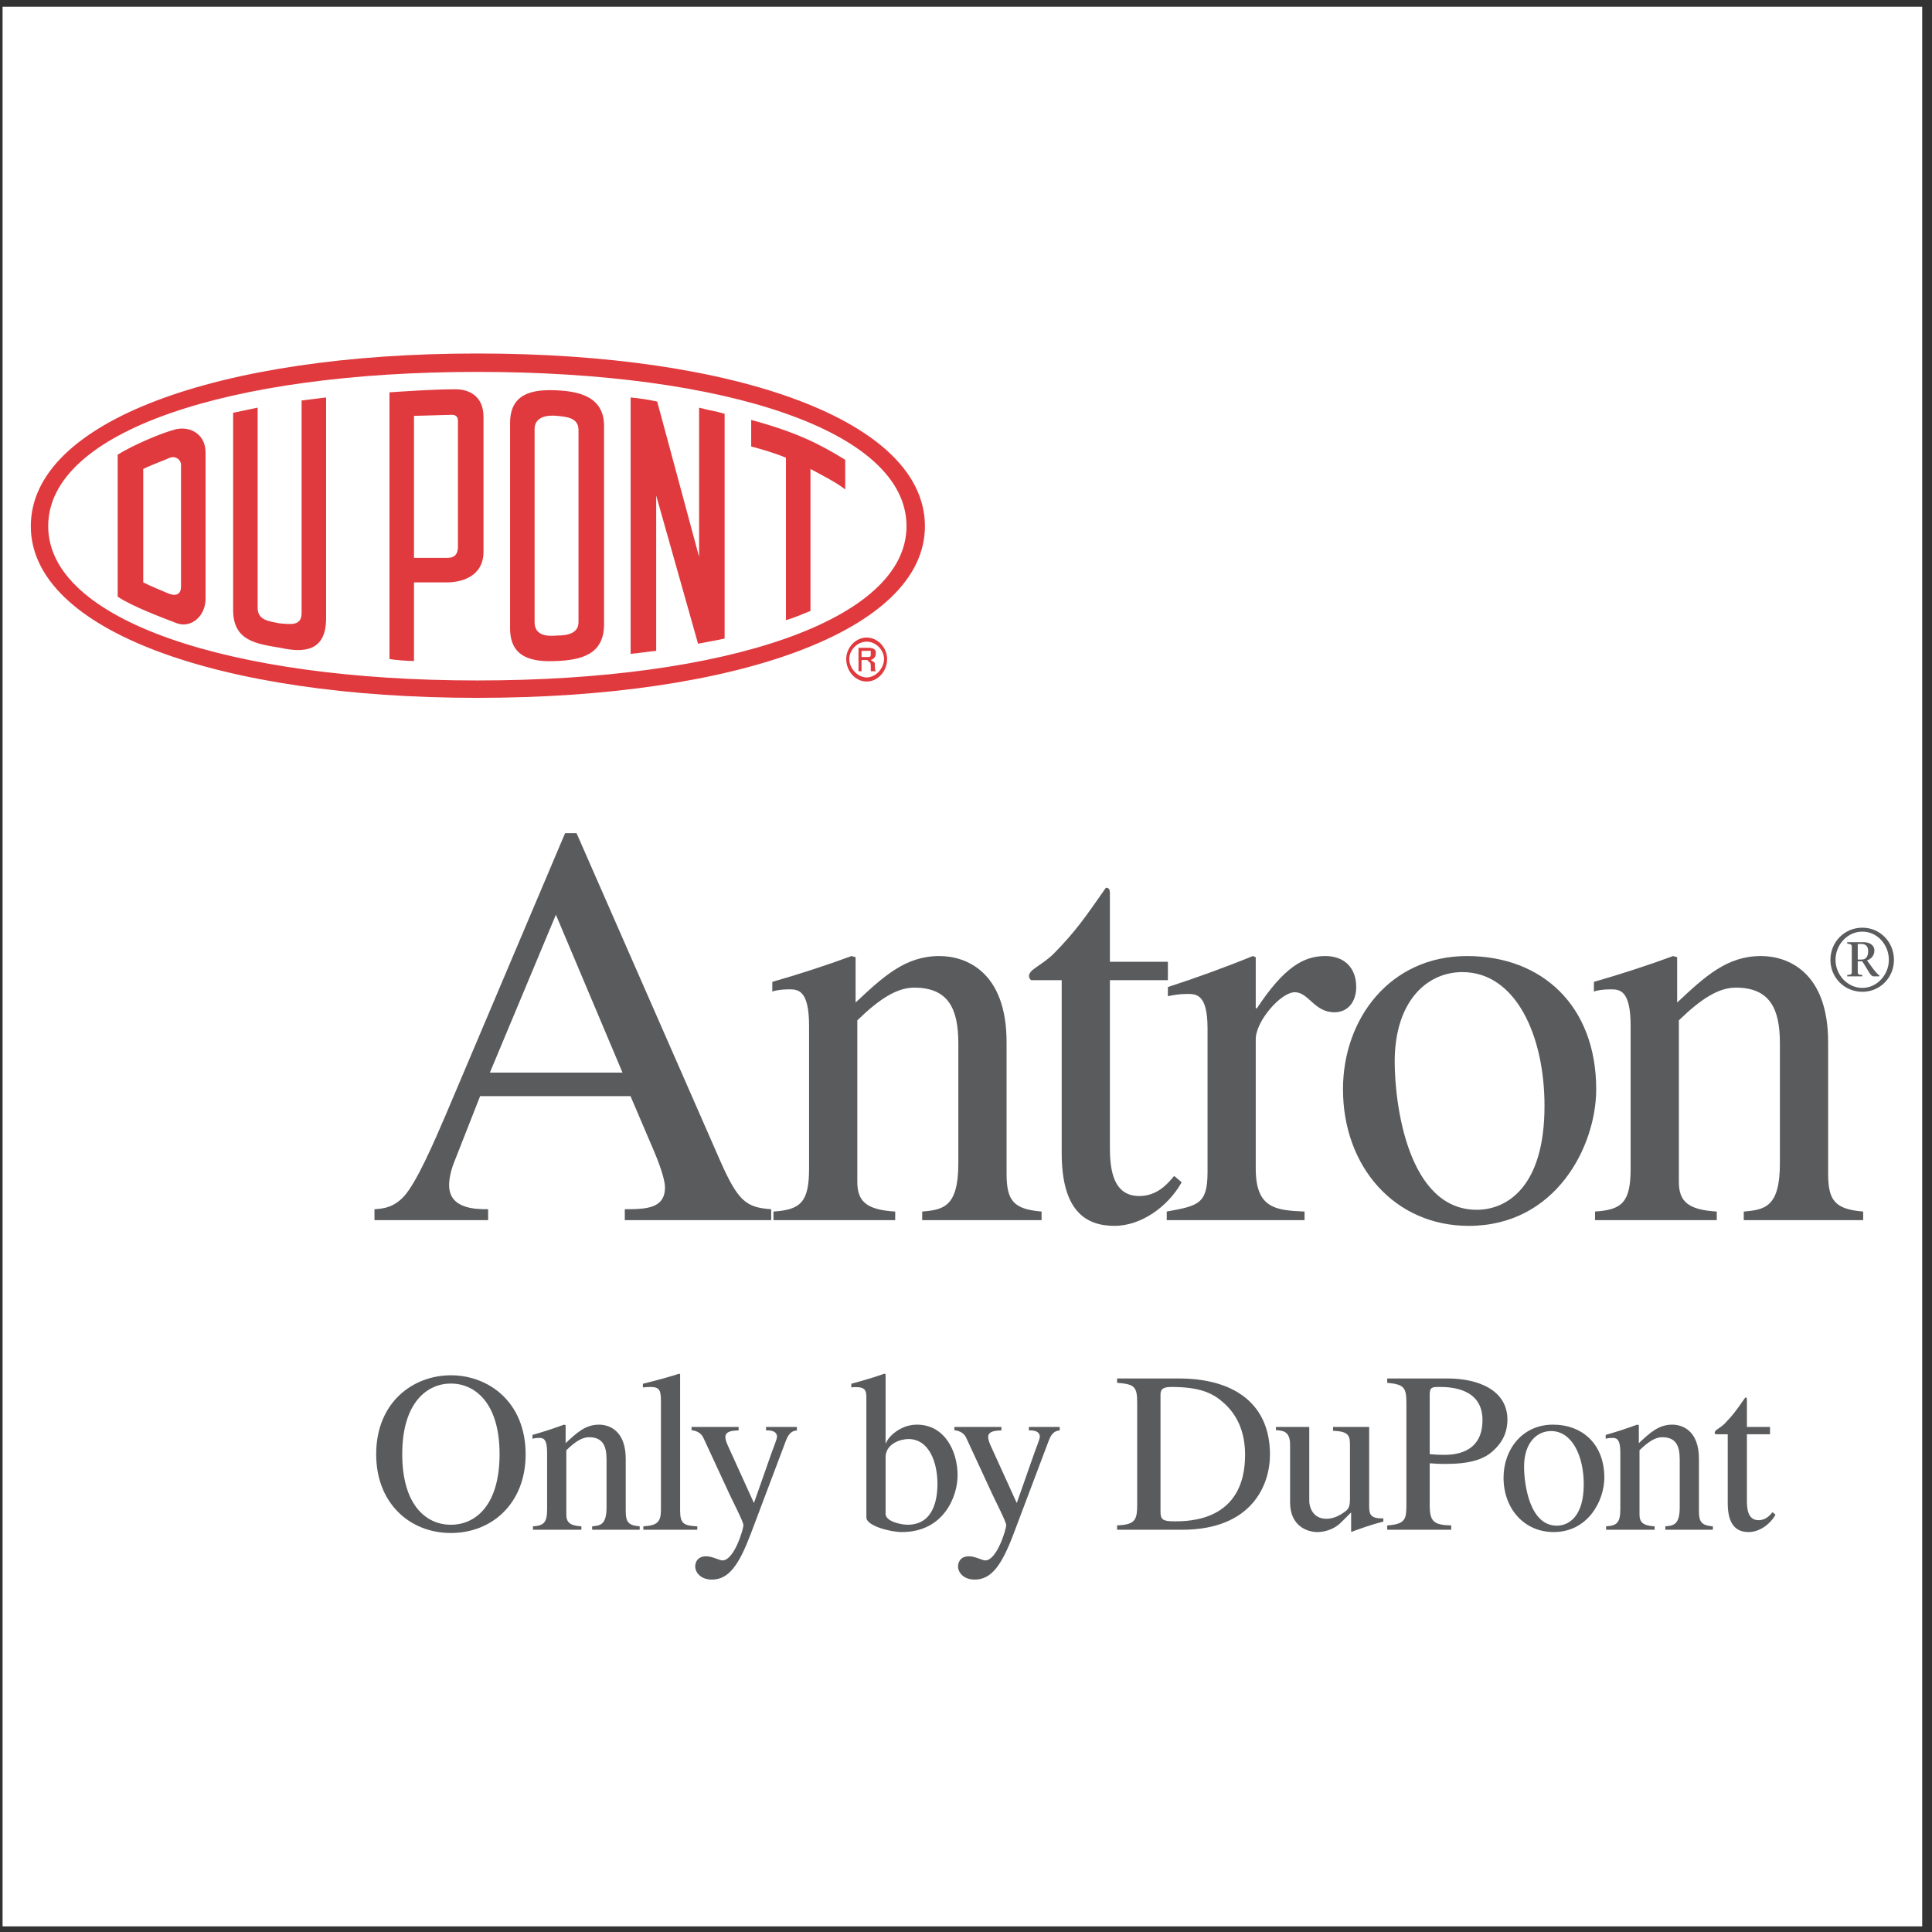 <?xml version="1.0" encoding="UTF-8"?>
<svg xmlns="http://www.w3.org/2000/svg" xmlns:xlink="http://www.w3.org/1999/xlink" width="194pt" height="194pt" viewBox="0 0 194 194" version="1.1">
<rect x="0" y="0" width="194" height="194" fill="#333333" stroke="none"/>
<g id="surface1">
<path style=" stroke:none;fill-rule:evenodd;fill:rgb(100%,100%,100%);fill-opacity:1;" d="M 0.258 0.676 L 193.016 0.676 L 193.016 193.434 L 0.258 193.434 L 0.258 0.676 "/>
<path style=" stroke:none;fill-rule:evenodd;fill:rgb(35.3%,35.699%,36.499%);fill-opacity:1;" d="M 45.277 153.105 C 42.73 153.105 40.391 151.062 40.391 146.016 C 40.391 140.781 42.938 138.926 45.277 138.926 C 47.617 138.926 50.164 140.781 50.164 146.016 C 50.164 151.062 47.824 153.105 45.277 153.105 Z M 45.277 153.934 C 49.434 153.934 52.781 150.926 52.781 146.039 C 52.781 140.762 49.043 138.098 45.277 138.098 C 41.516 138.098 37.773 140.762 37.773 146.039 C 37.773 150.926 41.125 153.934 45.277 153.934 "/>
<path style=" stroke:none;fill-rule:evenodd;fill:rgb(35.3%,35.699%,36.499%);fill-opacity:1;" d="M 54.938 145.855 C 54.938 144.41 54.504 144.387 54.137 144.387 C 53.816 144.387 53.562 144.434 53.469 144.477 L 53.469 144.086 C 54.504 143.789 55.582 143.445 56.637 143.055 L 56.797 143.102 L 56.797 144.914 C 57.922 143.859 58.793 143.055 60.148 143.055 C 61.203 143.055 62.832 143.676 62.832 146.496 L 62.832 151.754 C 62.832 152.832 63.109 153.176 64.234 153.266 L 64.234 153.609 L 59.461 153.609 L 59.461 153.266 C 60.309 153.199 60.906 153.082 60.906 151.34 L 60.906 146.543 C 60.906 145.145 60.492 144.316 59.141 144.316 C 58.449 144.316 57.738 144.777 56.867 145.625 L 56.867 152.074 C 56.867 152.832 57.188 153.199 58.379 153.266 L 58.379 153.609 L 53.516 153.609 L 53.516 153.266 C 54.594 153.199 54.938 152.898 54.938 151.547 L 54.938 145.855 "/>
<path style=" stroke:none;fill-rule:evenodd;fill:rgb(35.3%,35.699%,36.499%);fill-opacity:1;" d="M 64.602 153.266 C 65.953 153.176 66.367 152.879 66.367 151.613 L 66.367 140.668 C 66.367 139.637 66.23 139.27 65.336 139.27 C 65.035 139.27 64.828 139.289 64.555 139.316 L 64.555 138.949 C 65.77 138.648 66.988 138.328 68.203 137.938 L 68.293 137.984 L 68.293 151.684 C 68.293 153.016 68.684 153.199 70.016 153.266 L 70.016 153.609 L 64.602 153.609 L 64.602 153.266 "/>
<path style=" stroke:none;fill-rule:evenodd;fill:rgb(35.3%,35.699%,36.499%);fill-opacity:1;" d="M 80.02 143.629 C 79.723 143.676 79.266 143.719 78.918 144.66 L 75.387 154.023 C 74.215 157.098 73.207 158.613 71.484 158.613 C 70.336 158.613 69.809 157.879 69.809 157.281 C 69.809 157.145 69.855 156.273 70.91 156.273 C 71.531 156.273 72.242 156.688 72.539 156.688 C 73.734 156.688 74.652 153.52 74.652 153.152 C 74.652 152.809 73.551 150.695 73.227 149.984 L 70.613 144.34 C 70.336 143.766 69.742 143.652 69.441 143.605 L 69.441 143.285 L 74.168 143.285 L 74.168 143.629 C 73.641 143.652 72.84 143.676 72.84 144.293 C 72.84 144.594 73 144.961 73.07 145.121 L 75.707 150.926 L 77.496 145.832 C 77.727 145.211 78.023 144.477 78.023 144.27 C 78.023 143.836 77.656 143.605 76.922 143.629 L 76.922 143.285 L 80.02 143.285 L 80.02 143.629 "/>
<path style=" stroke:none;fill-rule:evenodd;fill:rgb(35.3%,35.699%,36.499%);fill-opacity:1;" d="M 88.926 146.223 C 89.02 144.914 90.484 144.5 91.219 144.5 C 93.309 144.5 94.133 146.863 94.133 148.996 C 94.133 150.512 93.766 153.105 91.129 153.105 C 90.555 153.105 88.926 152.809 88.926 152.004 Z M 86.996 152.371 C 86.996 153.219 89.406 153.84 90.555 153.84 C 94.801 153.84 96.156 150.215 96.156 148.148 C 96.156 145.695 94.848 143.055 92.07 143.055 C 90.324 143.055 89.109 144.387 88.973 144.914 L 88.926 144.914 L 88.926 137.984 L 88.809 137.938 C 87.707 138.328 86.586 138.648 85.484 138.949 L 85.484 139.316 C 85.621 139.289 85.852 139.289 85.988 139.289 C 86.996 139.289 86.996 139.773 86.996 140.461 L 86.996 152.371 "/>
<path style=" stroke:none;fill-rule:evenodd;fill:rgb(35.3%,35.699%,36.499%);fill-opacity:1;" d="M 106.41 143.629 C 106.113 143.676 105.652 143.719 105.309 144.66 L 101.777 154.023 C 100.605 157.098 99.594 158.613 97.875 158.613 C 96.727 158.613 96.199 157.879 96.199 157.281 C 96.199 157.145 96.246 156.273 97.301 156.273 C 97.922 156.273 98.633 156.688 98.93 156.688 C 100.121 156.688 101.039 153.52 101.039 153.152 C 101.039 152.809 99.941 150.695 99.617 149.984 L 97.004 144.34 C 96.727 143.766 96.133 143.652 95.832 143.605 L 95.832 143.285 L 100.559 143.285 L 100.559 143.629 C 100.031 143.652 99.227 143.676 99.227 144.293 C 99.227 144.594 99.391 144.961 99.457 145.121 L 102.098 150.926 L 103.887 145.832 C 104.117 145.211 104.414 144.477 104.414 144.27 C 104.414 143.836 104.047 143.605 103.312 143.629 L 103.312 143.285 L 106.41 143.285 L 106.41 143.629 "/>
<path style=" stroke:none;fill-rule:evenodd;fill:rgb(35.3%,35.699%,36.499%);fill-opacity:1;" d="M 116.531 140.164 C 116.531 139.703 116.531 139.27 117.609 139.27 C 120.504 139.27 121.785 139.887 122.887 140.875 C 124.473 142.297 125.023 144.156 125.023 146.086 C 125.023 152.762 119.379 152.762 117.91 152.762 C 116.809 152.762 116.531 152.602 116.531 151.82 Z M 112.172 153.609 L 118.688 153.609 C 125.711 153.609 127.523 149.113 127.523 146.062 C 127.523 140.922 123.875 138.418 118.367 138.418 L 112.172 138.418 L 112.172 138.855 C 113.938 138.992 114.191 139.223 114.191 140.922 L 114.191 151.109 C 114.191 152.715 113.914 153.082 112.172 153.176 L 112.172 153.609 "/>
<path style=" stroke:none;fill-rule:evenodd;fill:rgb(35.3%,35.699%,36.499%);fill-opacity:1;" d="M 138.906 152.785 C 137.664 153.105 136.797 153.426 135.715 153.816 L 135.672 153.773 L 135.672 151.867 L 134.684 152.852 C 133.789 153.75 132.688 153.84 132.273 153.84 C 131.332 153.84 129.543 153.289 129.543 150.855 L 129.543 145.074 C 129.543 143.699 128.809 143.652 128.121 143.605 L 128.121 143.285 L 131.469 143.285 L 131.469 150.766 C 131.469 151.086 131.676 152.508 133.191 152.508 C 133.879 152.508 134.57 152.188 135.188 151.684 C 135.395 151.5 135.555 151.27 135.555 150.512 L 135.555 145.121 C 135.555 144.203 135.465 143.719 133.855 143.676 L 133.855 143.285 L 137.484 143.285 L 137.484 151.156 C 137.484 151.98 137.527 152.508 138.906 152.465 L 138.906 152.785 "/>
<path style=" stroke:none;fill-rule:evenodd;fill:rgb(35.3%,35.699%,36.499%);fill-opacity:1;" d="M 143.562 140.047 C 143.562 139.289 143.816 139.27 144.504 139.27 C 145.516 139.27 148.863 139.316 148.863 142.594 C 148.863 146.086 145.789 146.086 144.941 146.086 C 144.461 146.086 144 146.062 143.562 146.016 Z M 139.297 138.855 C 140.973 139.016 141.223 139.289 141.223 140.922 L 141.223 150.855 C 141.223 152.508 141.223 153.035 139.297 153.176 L 139.297 153.609 L 145.723 153.609 L 145.723 153.176 C 143.953 153.129 143.562 152.785 143.562 151.109 L 143.562 146.934 C 144.113 146.98 144.551 147 145.102 147 C 147.512 147 148.98 146.59 149.965 145.648 C 150.355 145.281 151.367 144.34 151.367 142.551 C 151.367 139.637 148.52 138.418 145.355 138.418 L 139.297 138.418 L 139.297 138.855 "/>
<path style=" stroke:none;fill-rule:evenodd;fill:rgb(35.3%,35.699%,36.499%);fill-opacity:1;" d="M 156.324 153.199 C 153.57 153.199 153.039 148.977 153.039 147.277 C 153.039 144.891 154.305 143.699 155.75 143.699 C 157.859 143.699 159.031 146.199 159.031 149.043 C 159.031 152.324 157.492 153.199 156.324 153.199 Z M 155.934 143.055 C 152.859 143.055 150.977 145.555 150.977 148.379 C 150.977 151.477 153.039 153.84 156.004 153.84 C 159.488 153.84 161.098 150.652 161.098 148.379 C 161.098 145.051 158.938 143.055 155.934 143.055 "/>
<path style=" stroke:none;fill-rule:evenodd;fill:rgb(35.3%,35.699%,36.499%);fill-opacity:1;" d="M 162.703 145.855 C 162.703 144.41 162.266 144.387 161.898 144.387 C 161.578 144.387 161.324 144.434 161.234 144.477 L 161.234 144.086 C 162.266 143.789 163.344 143.445 164.402 143.055 L 164.562 143.102 L 164.562 144.914 C 165.688 143.859 166.559 143.055 167.91 143.055 C 168.969 143.055 170.598 143.676 170.598 146.496 L 170.598 151.754 C 170.598 152.832 170.871 153.176 171.996 153.266 L 171.996 153.609 L 167.223 153.609 L 167.223 153.266 C 168.074 153.199 168.668 153.082 168.668 151.34 L 168.668 146.543 C 168.668 145.145 168.258 144.316 166.902 144.316 C 166.215 144.316 165.504 144.777 164.629 145.625 L 164.629 152.074 C 164.629 152.832 164.953 153.199 166.145 153.266 L 166.145 153.609 L 161.277 153.609 L 161.277 153.266 C 162.359 153.199 162.703 152.898 162.703 151.547 L 162.703 145.855 "/>
<path style=" stroke:none;fill-rule:evenodd;fill:rgb(35.3%,35.699%,36.499%);fill-opacity:1;" d="M 177.734 144.02 L 175.414 144.02 L 175.414 150.582 C 175.414 151.293 175.414 152.648 176.586 152.648 C 177.32 152.648 177.734 152.141 177.984 151.844 L 178.285 152.098 C 177.734 153.082 176.656 153.84 175.598 153.84 C 174.43 153.84 173.488 153.219 173.488 150.926 L 173.488 144.02 L 172.273 144.02 C 172.227 143.996 172.18 143.926 172.18 143.859 C 172.18 143.582 172.684 143.445 173.191 142.941 C 174.062 142.043 174.406 141.539 175.254 140.324 C 175.414 140.324 175.414 140.438 175.414 140.621 L 175.414 143.285 L 177.734 143.285 L 177.734 144.02 "/>
<path style=" stroke:none;fill-rule:evenodd;fill:rgb(87.842%,22.745%,24.313%);fill-opacity:1;" d="M 47.934 68.328 C 72.969 68.328 91.027 62.277 91.027 52.836 C 91.027 43.297 72.969 37.344 47.934 37.344 L 47.934 35.496 C 73.996 35.496 92.875 42.27 92.875 52.836 C 92.875 63.305 73.996 70.074 47.934 70.074 Z M 47.934 37.344 C 23 37.344 4.84 43.297 4.84 52.836 C 4.84 62.277 23 68.328 47.934 68.328 L 47.934 70.074 C 21.973 70.074 3.094 63.305 3.094 52.836 C 3.094 42.27 21.973 35.496 47.934 35.496 Z M 18.176 49.145 L 18.176 46.68 C 18.176 46.168 17.664 45.758 17.051 45.961 C 16.641 46.168 15.203 46.68 14.383 47.09 L 14.383 49.145 L 11.816 49.145 L 11.816 45.656 C 13.457 44.629 16.227 43.5 17.355 43.191 C 18.793 42.68 20.641 43.398 20.641 45.449 L 20.641 49.145 Z M 20.641 49.145 L 20.641 60.121 C 20.641 61.867 19.203 63.098 17.766 62.586 C 16.434 62.07 13.355 60.941 11.816 59.914 L 11.816 49.145 L 14.383 49.145 L 14.383 58.48 C 15.203 58.891 16.227 59.301 16.945 59.609 C 17.766 59.914 18.176 59.609 18.176 58.891 L 18.176 49.145 Z M 32.746 39.91 L 32.746 62.07 C 32.746 65.457 30.488 65.559 28.129 65.047 C 25.668 64.637 23.41 64.328 23.41 61.25 L 23.41 41.449 L 25.871 40.934 L 25.871 61.047 C 25.871 62.277 27.004 62.379 28.027 62.586 C 29.156 62.688 30.285 62.891 30.285 61.559 L 30.285 40.215 Z M 65.891 65.355 C 64.863 65.457 64.352 65.559 63.324 65.66 L 63.324 39.91 C 64.352 40.012 64.965 40.113 65.992 40.32 L 70.199 55.914 L 70.199 40.934 C 71.328 41.242 71.738 41.242 72.762 41.551 L 72.762 64.121 C 71.84 64.328 71.121 64.43 70.094 64.637 L 65.891 49.758 Z M 81.383 61.352 C 80.562 61.66 79.945 61.969 78.918 62.277 L 78.918 45.961 C 77.688 45.449 76.559 45.141 75.43 44.832 L 75.43 42.164 C 79.945 43.398 82.203 44.527 84.871 46.168 L 84.871 49.145 C 83.949 48.426 82.715 47.809 81.383 47.09 Z M 39.109 49.145 L 39.109 39.395 C 40.75 39.293 43.418 39.09 45.777 39.09 C 47.008 39.09 48.551 39.703 48.551 41.859 L 48.551 49.145 L 45.984 49.145 L 45.984 42.27 C 45.984 41.758 45.676 41.652 45.367 41.652 C 45.164 41.652 41.879 41.758 41.57 41.758 L 41.57 49.145 Z M 48.551 49.145 L 48.551 55.402 C 48.551 57.863 46.395 58.48 44.855 58.48 L 41.57 58.48 L 41.57 66.379 C 41.059 66.379 39.621 66.277 39.109 66.176 L 39.109 49.145 L 41.57 49.145 L 41.57 56.016 L 44.957 56.016 C 45.469 56.016 45.984 55.812 45.984 54.891 L 45.984 49.145 Z M 60.656 49.145 L 58.09 49.145 L 58.09 43.191 C 58.09 41.961 56.961 41.859 55.938 41.758 C 54.91 41.652 53.68 41.859 53.68 43.09 L 53.68 49.145 L 51.219 49.145 L 51.219 42.473 C 51.219 39.496 53.473 39.09 55.836 39.191 C 58.297 39.293 60.656 39.91 60.656 42.781 Z M 60.656 62.688 C 60.656 65.766 58.297 66.277 55.836 66.379 C 53.473 66.484 51.219 66.074 51.219 63.098 L 51.219 49.145 L 53.68 49.145 L 53.68 62.48 C 53.68 63.816 54.91 63.918 55.938 63.816 C 56.961 63.816 58.09 63.609 58.09 62.48 L 58.09 49.145 L 60.656 49.145 Z M 84.973 66.176 C 84.973 65.047 85.898 64.02 87.027 64.02 C 88.156 64.02 89.078 65.047 89.078 66.176 C 89.078 67.406 88.156 68.434 87.027 68.434 C 85.898 68.434 84.973 67.406 84.973 66.176 Z M 88.77 66.176 C 88.77 65.254 87.949 64.43 87.027 64.43 C 86.102 64.43 85.281 65.254 85.281 66.176 C 85.281 67.098 86.102 68.023 87.027 68.023 C 87.949 68.023 88.77 67.098 88.77 66.176 Z M 86.512 66.277 L 86.512 67.406 L 86.207 67.406 L 86.207 65.047 L 87.027 65.047 C 87.438 65.047 87.949 65.047 87.949 65.559 C 87.949 65.973 87.742 66.176 87.438 66.277 C 87.742 66.484 87.848 66.484 87.848 66.688 C 87.848 66.996 87.848 67.305 87.949 67.406 L 87.438 67.406 C 87.438 67.406 87.438 67.098 87.438 66.996 C 87.438 66.688 87.438 66.484 87.23 66.484 C 87.23 66.277 87.027 66.277 86.922 66.277 Z M 87.027 65.973 C 87.438 65.973 87.438 65.973 87.438 65.559 C 87.438 65.254 87.438 65.355 87.027 65.355 L 86.512 65.355 L 86.512 65.973 L 87.027 65.973 "/>
<path style=" stroke:none;fill-rule:evenodd;fill:rgb(35.3%,35.699%,36.499%);fill-opacity:1;" d="M 49.191 107.703 L 55.82 91.852 L 62.508 107.703 Z M 77.438 121.422 C 74.902 121.25 74.094 120.617 72.25 116.406 L 57.895 83.664 L 56.742 83.664 L 44.75 111.969 C 43.656 114.504 41.867 118.715 40.543 120.156 C 39.504 121.25 38.523 121.367 37.602 121.422 L 37.602 122.52 L 49.016 122.52 L 49.016 121.422 C 47.805 121.422 45.098 121.422 45.098 119.004 C 45.098 118.367 45.27 117.562 45.559 116.812 L 48.211 110.066 L 63.312 110.066 L 65.676 115.602 C 66.023 116.406 66.773 118.309 66.773 119.23 C 66.773 121.367 64.871 121.422 62.738 121.422 L 62.738 122.52 L 77.438 122.52 L 77.438 121.422 "/>
<path style=" stroke:none;fill-rule:evenodd;fill:rgb(35.3%,35.699%,36.499%);fill-opacity:1;" d="M 81.242 103.031 C 81.242 99.402 80.148 99.344 79.227 99.344 C 78.418 99.344 77.781 99.461 77.551 99.574 L 77.551 98.594 C 80.148 97.844 82.855 96.98 85.508 96 L 85.914 96.117 L 85.914 100.668 C 88.738 98.02 90.926 96 94.328 96 C 96.98 96 101.074 97.555 101.074 104.648 L 101.074 117.848 C 101.074 120.559 101.766 121.422 104.59 121.656 L 104.59 122.52 L 92.602 122.52 L 92.602 121.656 C 94.73 121.48 96.23 121.191 96.23 116.812 L 96.23 104.762 C 96.23 101.246 95.195 99.172 91.793 99.172 C 90.062 99.172 88.277 100.324 86.086 102.457 L 86.086 118.656 C 86.086 120.559 86.895 121.48 89.891 121.656 L 89.891 122.52 L 77.668 122.52 L 77.668 121.656 C 80.379 121.48 81.242 120.73 81.242 117.332 L 81.242 103.031 "/>
<path style=" stroke:none;fill-rule:evenodd;fill:rgb(35.3%,35.699%,36.499%);fill-opacity:1;" d="M 117.273 98.422 L 111.449 98.422 L 111.449 114.91 C 111.449 116.695 111.449 120.098 114.391 120.098 C 116.234 120.098 117.273 118.828 117.906 118.082 L 118.656 118.715 C 117.273 121.191 114.562 123.094 111.914 123.094 C 108.973 123.094 106.609 121.539 106.609 115.773 L 106.609 98.422 L 103.551 98.422 C 103.438 98.363 103.324 98.191 103.324 98.02 C 103.324 97.324 104.59 96.98 105.859 95.711 C 108.051 93.465 108.914 92.195 111.047 89.141 C 111.449 89.141 111.449 89.43 111.449 89.891 L 111.449 96.578 L 117.273 96.578 L 117.273 98.422 "/>
<path style=" stroke:none;fill-rule:evenodd;fill:rgb(35.3%,35.699%,36.499%);fill-opacity:1;" d="M 121.254 103.266 C 121.254 99.863 120.156 99.805 119.234 99.805 C 118.426 99.805 117.793 99.922 117.273 100.035 L 117.273 99.113 C 120.098 98.191 122.98 97.152 125.805 96 L 126.094 96.117 L 126.094 101.246 L 126.211 101.246 C 128.918 97.152 130.879 96 133.07 96 C 135.027 96 136.184 97.211 136.184 99.113 C 136.184 100.555 135.375 101.648 133.992 101.648 C 131.977 101.648 131.398 99.633 130.016 99.633 C 128.629 99.633 126.094 102.516 126.094 104.359 L 126.094 117.332 C 126.094 121.309 128.055 121.539 130.996 121.656 L 130.996 122.52 L 117.156 122.52 L 117.156 121.656 C 120.328 121.078 121.254 120.906 121.254 117.676 L 121.254 103.266 "/>
<path style=" stroke:none;fill-rule:evenodd;fill:rgb(35.3%,35.699%,36.499%);fill-opacity:1;" d="M 148.289 121.48 C 141.371 121.48 140.047 110.875 140.047 106.609 C 140.047 100.613 143.215 97.613 146.848 97.613 C 152.152 97.613 155.09 103.898 155.09 111.047 C 155.09 119.289 151.23 121.48 148.289 121.48 Z M 147.309 96 C 139.586 96 134.855 102.285 134.855 109.375 C 134.855 117.156 140.047 123.094 147.48 123.094 C 156.246 123.094 160.281 115.082 160.281 109.375 C 160.281 101.016 154.859 96 147.309 96 "/>
<path style=" stroke:none;fill-rule:evenodd;fill:rgb(35.3%,35.699%,36.499%);fill-opacity:1;" d="M 163.738 103.031 C 163.738 99.402 162.645 99.344 161.723 99.344 C 160.914 99.344 160.281 99.461 160.051 99.574 L 160.051 98.594 C 162.645 97.844 165.352 96.98 168.008 96 L 168.41 96.117 L 168.41 100.668 C 171.234 98.02 173.426 96 176.824 96 C 179.477 96 183.57 97.555 183.57 104.648 L 183.57 117.848 C 183.57 120.559 184.262 121.422 187.09 121.656 L 187.09 122.52 L 175.098 122.52 L 175.098 121.656 C 177.23 121.48 178.727 121.191 178.727 116.812 L 178.727 104.762 C 178.727 101.246 177.691 99.172 174.289 99.172 C 172.559 99.172 170.773 100.324 168.582 102.457 L 168.582 118.656 C 168.582 120.559 169.391 121.48 172.387 121.656 L 172.387 122.52 L 160.164 122.52 L 160.164 121.656 C 162.875 121.48 163.738 120.73 163.738 117.332 L 163.738 103.031 "/>
<path style=" stroke:none;fill-rule:evenodd;fill:rgb(35.3%,35.699%,36.499%);fill-opacity:1;" d="M 189.668 96.383 C 189.668 97.871 188.484 99.199 187.012 99.199 C 185.496 99.199 184.312 97.871 184.312 96.383 C 184.312 94.879 185.488 93.547 187.012 93.547 C 188.504 93.547 189.668 94.867 189.668 96.383 Z M 185.488 94.75 C 185.695 94.785 185.945 94.785 185.945 95.035 L 185.945 97.453 C 185.945 97.855 185.953 97.855 185.488 97.902 L 185.488 98.039 L 187 98.039 L 187 97.902 C 186.535 97.855 186.543 97.855 186.543 97.453 L 186.543 96.531 L 186.992 96.531 C 187.59 97.406 187.82 98.039 188.121 98.039 L 188.719 98.039 L 188.719 97.965 C 188.539 97.828 188.25 97.508 188.008 97.172 L 187.477 96.438 C 187.895 96.297 188.215 95.941 188.215 95.457 C 188.215 94.867 187.691 94.609 187.141 94.609 L 185.488 94.609 Z M 186.543 94.785 L 186.926 94.785 C 187.289 94.785 187.59 94.973 187.59 95.504 C 187.59 96 187.402 96.352 186.945 96.352 L 186.543 96.352 Z M 190.18 96.383 C 190.18 94.598 188.789 93.152 187.012 93.152 C 185.199 93.152 183.801 94.598 183.801 96.383 C 183.801 98.16 185.199 99.59 187.012 99.59 C 188.789 99.59 190.18 98.16 190.18 96.383 "/>
</g>
</svg>

